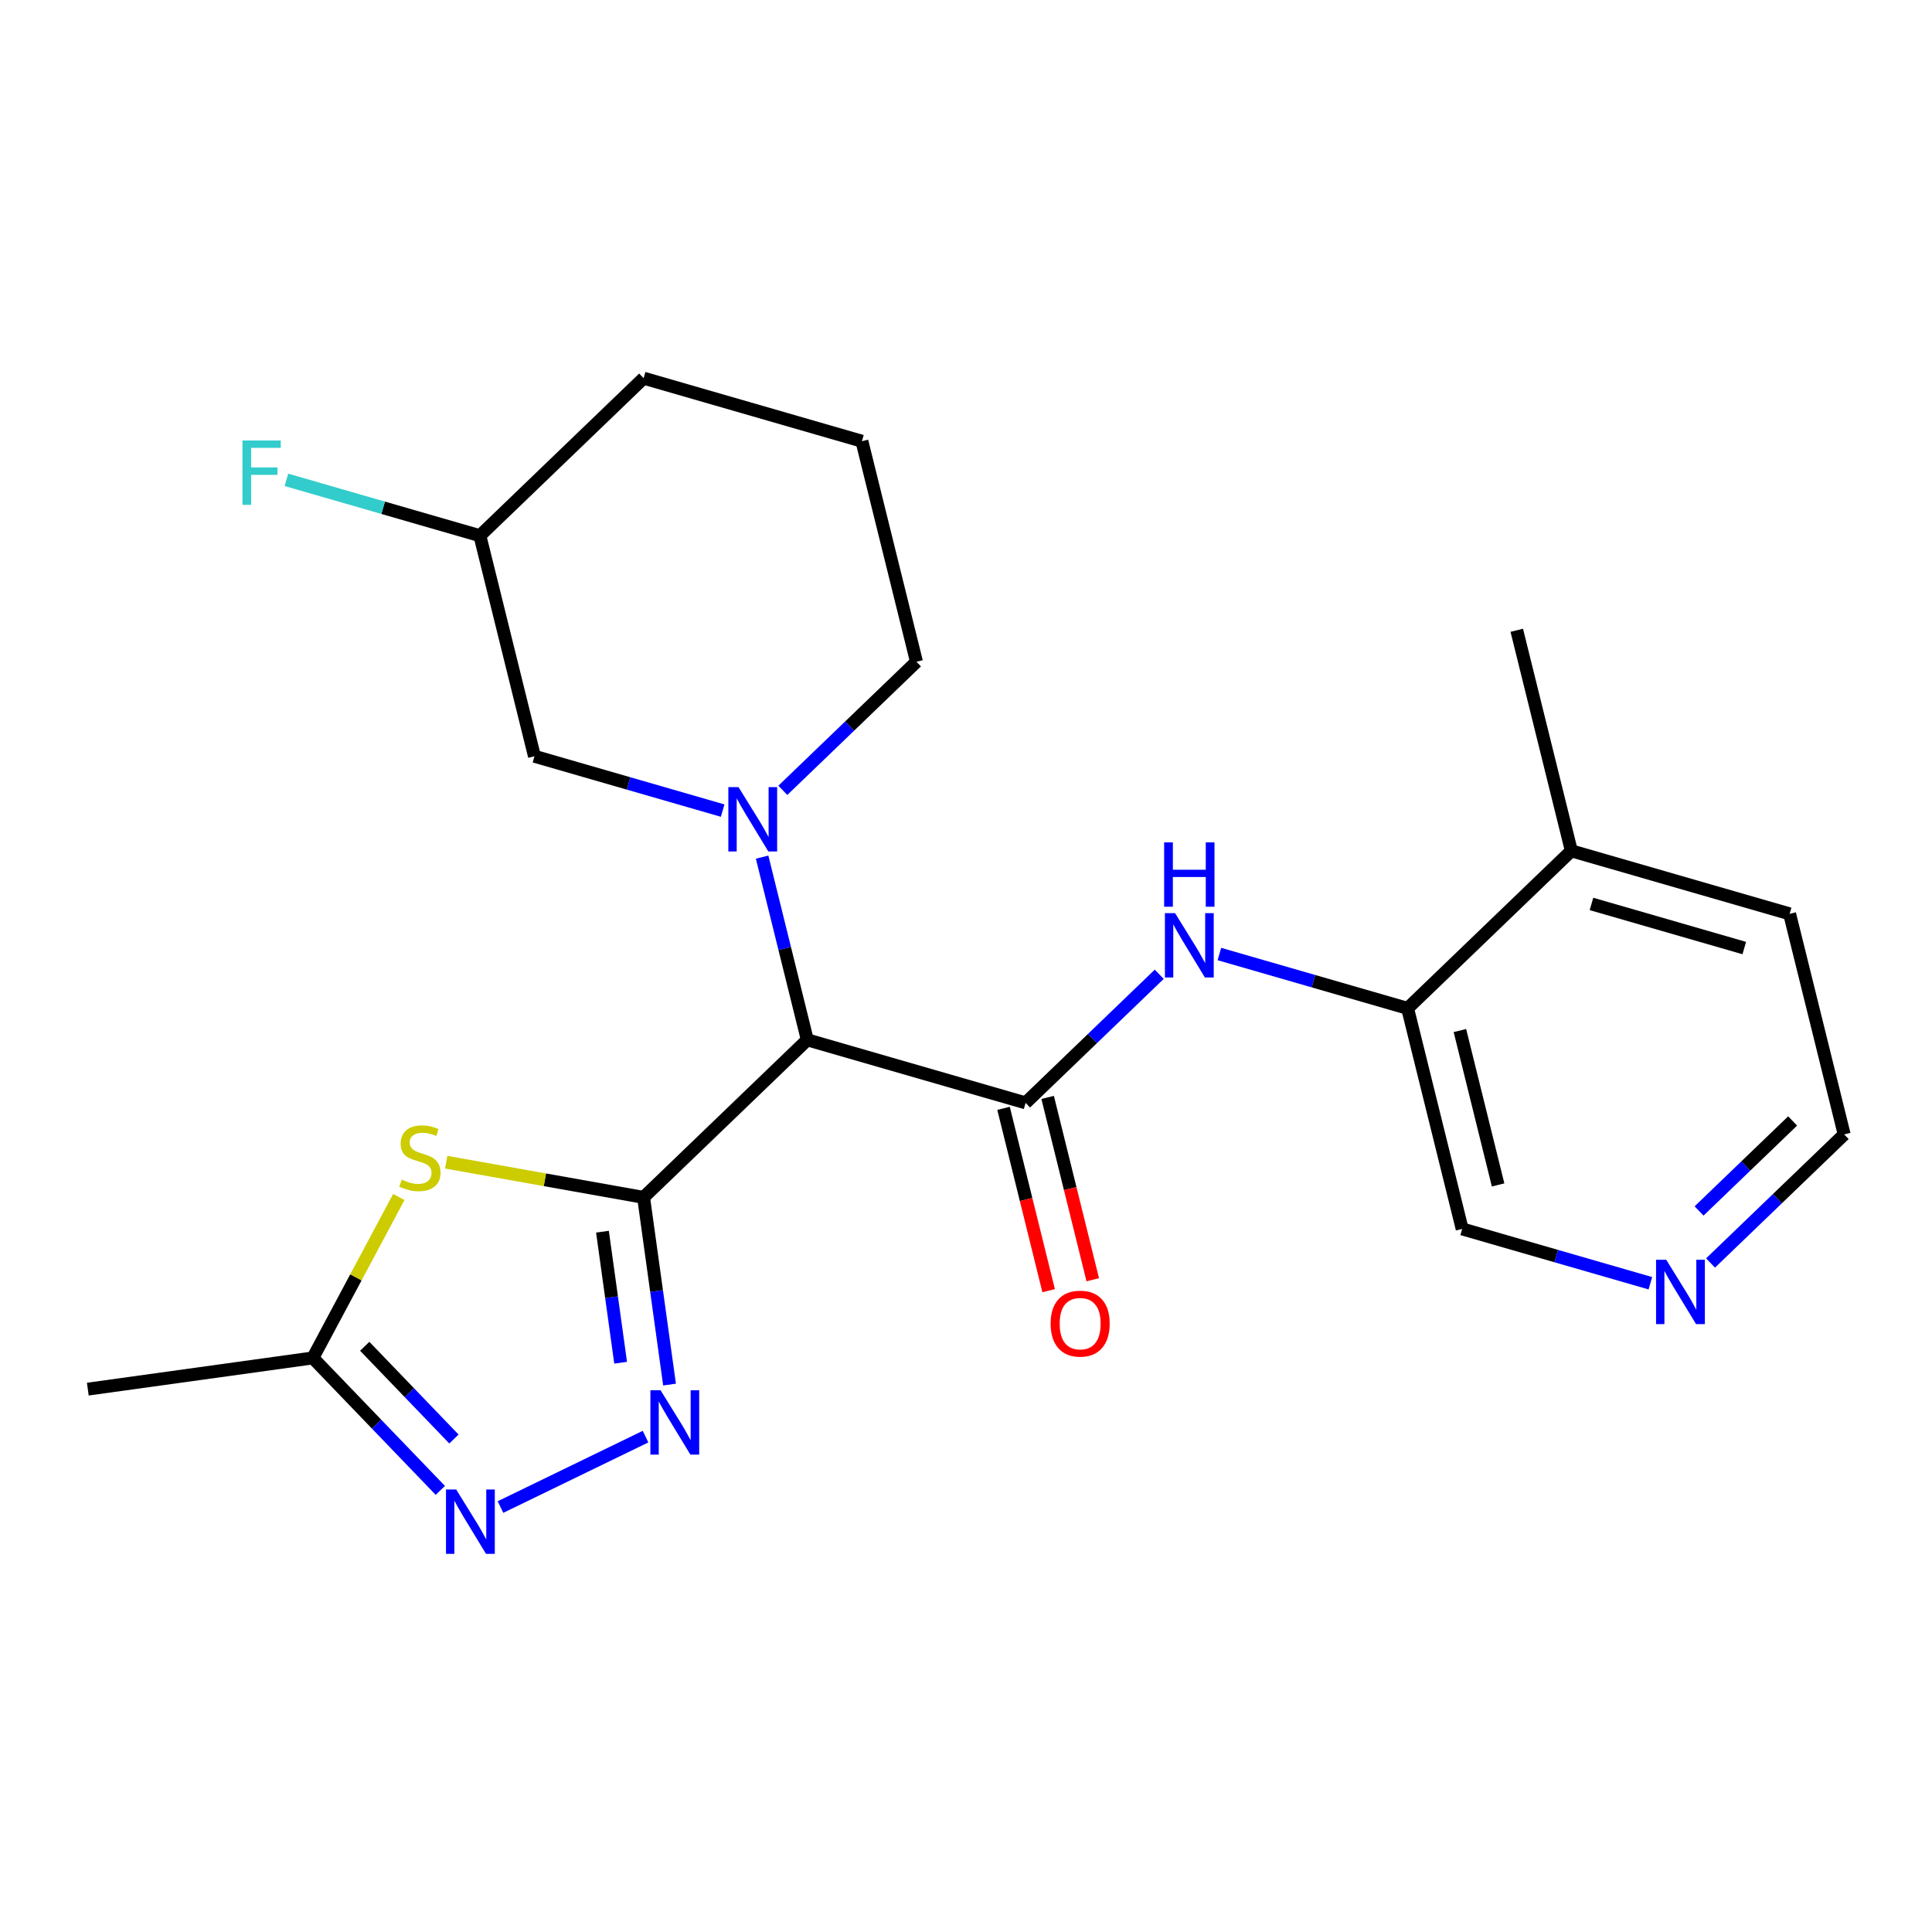 <?xml version='1.0' encoding='iso-8859-1'?>
<svg version='1.1' baseProfile='full'
              xmlns='http://www.w3.org/2000/svg'
                      xmlns:rdkit='http://www.rdkit.org/xml'
                      xmlns:xlink='http://www.w3.org/1999/xlink'
                  xml:space='preserve'
width='300px' height='300px' viewBox='0 0 300 300'>
<!-- END OF HEADER -->
<rect style='opacity:1.0;fill:#FFFFFF;stroke:none' width='300' height='300' x='0' y='0'> </rect>
<rect style='opacity:1.0;fill:#FFFFFF;stroke:none' width='300' height='300' x='0' y='0'> </rect>
<path class='bond-0 atom-0 atom-1' d='M 13.636,215.704 L 48.582,210.858' style='fill:none;fill-rule:evenodd;stroke:#000000;stroke-width:2.0px;stroke-linecap:butt;stroke-linejoin:miter;stroke-opacity:1' />
<path class='bond-1 atom-1 atom-2' d='M 48.582,210.858 L 58.477,221.142' style='fill:none;fill-rule:evenodd;stroke:#000000;stroke-width:2.0px;stroke-linecap:butt;stroke-linejoin:miter;stroke-opacity:1' />
<path class='bond-1 atom-1 atom-2' d='M 58.477,221.142 L 68.372,231.426' style='fill:none;fill-rule:evenodd;stroke:#0000FF;stroke-width:2.0px;stroke-linecap:butt;stroke-linejoin:miter;stroke-opacity:1' />
<path class='bond-1 atom-1 atom-2' d='M 56.635,209.051 L 63.562,216.25' style='fill:none;fill-rule:evenodd;stroke:#000000;stroke-width:2.0px;stroke-linecap:butt;stroke-linejoin:miter;stroke-opacity:1' />
<path class='bond-1 atom-1 atom-2' d='M 63.562,216.25 L 70.488,223.449' style='fill:none;fill-rule:evenodd;stroke:#0000FF;stroke-width:2.0px;stroke-linecap:butt;stroke-linejoin:miter;stroke-opacity:1' />
<path class='bond-23 atom-23 atom-1' d='M 61.927,185.869 L 55.255,198.364' style='fill:none;fill-rule:evenodd;stroke:#CCCC00;stroke-width:2.0px;stroke-linecap:butt;stroke-linejoin:miter;stroke-opacity:1' />
<path class='bond-23 atom-23 atom-1' d='M 55.255,198.364 L 48.582,210.858' style='fill:none;fill-rule:evenodd;stroke:#000000;stroke-width:2.0px;stroke-linecap:butt;stroke-linejoin:miter;stroke-opacity:1' />
<path class='bond-2 atom-2 atom-3' d='M 77.714,234.013 L 100.24,223.078' style='fill:none;fill-rule:evenodd;stroke:#0000FF;stroke-width:2.0px;stroke-linecap:butt;stroke-linejoin:miter;stroke-opacity:1' />
<path class='bond-3 atom-3 atom-4' d='M 103.966,214.996 L 101.95,200.462' style='fill:none;fill-rule:evenodd;stroke:#0000FF;stroke-width:2.0px;stroke-linecap:butt;stroke-linejoin:miter;stroke-opacity:1' />
<path class='bond-3 atom-3 atom-4' d='M 101.95,200.462 L 99.935,185.928' style='fill:none;fill-rule:evenodd;stroke:#000000;stroke-width:2.0px;stroke-linecap:butt;stroke-linejoin:miter;stroke-opacity:1' />
<path class='bond-3 atom-3 atom-4' d='M 96.372,211.605 L 94.961,201.431' style='fill:none;fill-rule:evenodd;stroke:#0000FF;stroke-width:2.0px;stroke-linecap:butt;stroke-linejoin:miter;stroke-opacity:1' />
<path class='bond-3 atom-3 atom-4' d='M 94.961,201.431 L 93.55,191.257' style='fill:none;fill-rule:evenodd;stroke:#000000;stroke-width:2.0px;stroke-linecap:butt;stroke-linejoin:miter;stroke-opacity:1' />
<path class='bond-4 atom-4 atom-5' d='M 99.935,185.928 L 125.358,161.466' style='fill:none;fill-rule:evenodd;stroke:#000000;stroke-width:2.0px;stroke-linecap:butt;stroke-linejoin:miter;stroke-opacity:1' />
<path class='bond-22 atom-4 atom-23' d='M 99.935,185.928 L 84.611,183.197' style='fill:none;fill-rule:evenodd;stroke:#000000;stroke-width:2.0px;stroke-linecap:butt;stroke-linejoin:miter;stroke-opacity:1' />
<path class='bond-22 atom-4 atom-23' d='M 84.611,183.197 L 69.287,180.466' style='fill:none;fill-rule:evenodd;stroke:#CCCC00;stroke-width:2.0px;stroke-linecap:butt;stroke-linejoin:miter;stroke-opacity:1' />
<path class='bond-5 atom-5 atom-6' d='M 125.358,161.466 L 159.254,171.253' style='fill:none;fill-rule:evenodd;stroke:#000000;stroke-width:2.0px;stroke-linecap:butt;stroke-linejoin:miter;stroke-opacity:1' />
<path class='bond-15 atom-5 atom-16' d='M 125.358,161.466 L 121.849,147.281' style='fill:none;fill-rule:evenodd;stroke:#000000;stroke-width:2.0px;stroke-linecap:butt;stroke-linejoin:miter;stroke-opacity:1' />
<path class='bond-15 atom-5 atom-16' d='M 121.849,147.281 L 118.34,133.096' style='fill:none;fill-rule:evenodd;stroke:#0000FF;stroke-width:2.0px;stroke-linecap:butt;stroke-linejoin:miter;stroke-opacity:1' />
<path class='bond-6 atom-6 atom-7' d='M 155.829,172.1 L 159.331,186.257' style='fill:none;fill-rule:evenodd;stroke:#000000;stroke-width:2.0px;stroke-linecap:butt;stroke-linejoin:miter;stroke-opacity:1' />
<path class='bond-6 atom-6 atom-7' d='M 159.331,186.257 L 162.833,200.414' style='fill:none;fill-rule:evenodd;stroke:#FF0000;stroke-width:2.0px;stroke-linecap:butt;stroke-linejoin:miter;stroke-opacity:1' />
<path class='bond-6 atom-6 atom-7' d='M 162.678,170.406 L 166.181,184.562' style='fill:none;fill-rule:evenodd;stroke:#000000;stroke-width:2.0px;stroke-linecap:butt;stroke-linejoin:miter;stroke-opacity:1' />
<path class='bond-6 atom-6 atom-7' d='M 166.181,184.562 L 169.683,198.719' style='fill:none;fill-rule:evenodd;stroke:#FF0000;stroke-width:2.0px;stroke-linecap:butt;stroke-linejoin:miter;stroke-opacity:1' />
<path class='bond-7 atom-6 atom-8' d='M 159.254,171.253 L 169.63,161.269' style='fill:none;fill-rule:evenodd;stroke:#000000;stroke-width:2.0px;stroke-linecap:butt;stroke-linejoin:miter;stroke-opacity:1' />
<path class='bond-7 atom-6 atom-8' d='M 169.63,161.269 L 180.006,151.286' style='fill:none;fill-rule:evenodd;stroke:#0000FF;stroke-width:2.0px;stroke-linecap:butt;stroke-linejoin:miter;stroke-opacity:1' />
<path class='bond-8 atom-8 atom-9' d='M 189.348,148.14 L 203.96,152.359' style='fill:none;fill-rule:evenodd;stroke:#0000FF;stroke-width:2.0px;stroke-linecap:butt;stroke-linejoin:miter;stroke-opacity:1' />
<path class='bond-8 atom-8 atom-9' d='M 203.96,152.359 L 218.572,156.578' style='fill:none;fill-rule:evenodd;stroke:#000000;stroke-width:2.0px;stroke-linecap:butt;stroke-linejoin:miter;stroke-opacity:1' />
<path class='bond-9 atom-9 atom-10' d='M 218.572,156.578 L 227.045,190.826' style='fill:none;fill-rule:evenodd;stroke:#000000;stroke-width:2.0px;stroke-linecap:butt;stroke-linejoin:miter;stroke-opacity:1' />
<path class='bond-9 atom-9 atom-10' d='M 226.693,160.021 L 232.624,183.994' style='fill:none;fill-rule:evenodd;stroke:#000000;stroke-width:2.0px;stroke-linecap:butt;stroke-linejoin:miter;stroke-opacity:1' />
<path class='bond-24 atom-14 atom-9' d='M 243.996,132.117 L 218.572,156.578' style='fill:none;fill-rule:evenodd;stroke:#000000;stroke-width:2.0px;stroke-linecap:butt;stroke-linejoin:miter;stroke-opacity:1' />
<path class='bond-10 atom-10 atom-11' d='M 227.045,190.826 L 241.657,195.045' style='fill:none;fill-rule:evenodd;stroke:#000000;stroke-width:2.0px;stroke-linecap:butt;stroke-linejoin:miter;stroke-opacity:1' />
<path class='bond-10 atom-10 atom-11' d='M 241.657,195.045 L 256.269,199.263' style='fill:none;fill-rule:evenodd;stroke:#0000FF;stroke-width:2.0px;stroke-linecap:butt;stroke-linejoin:miter;stroke-opacity:1' />
<path class='bond-11 atom-11 atom-12' d='M 265.612,196.118 L 275.988,186.134' style='fill:none;fill-rule:evenodd;stroke:#0000FF;stroke-width:2.0px;stroke-linecap:butt;stroke-linejoin:miter;stroke-opacity:1' />
<path class='bond-11 atom-11 atom-12' d='M 275.988,186.134 L 286.364,176.151' style='fill:none;fill-rule:evenodd;stroke:#000000;stroke-width:2.0px;stroke-linecap:butt;stroke-linejoin:miter;stroke-opacity:1' />
<path class='bond-11 atom-11 atom-12' d='M 263.832,188.038 L 271.095,181.05' style='fill:none;fill-rule:evenodd;stroke:#0000FF;stroke-width:2.0px;stroke-linecap:butt;stroke-linejoin:miter;stroke-opacity:1' />
<path class='bond-11 atom-11 atom-12' d='M 271.095,181.05 L 278.359,174.061' style='fill:none;fill-rule:evenodd;stroke:#000000;stroke-width:2.0px;stroke-linecap:butt;stroke-linejoin:miter;stroke-opacity:1' />
<path class='bond-12 atom-12 atom-13' d='M 286.364,176.151 L 277.891,141.903' style='fill:none;fill-rule:evenodd;stroke:#000000;stroke-width:2.0px;stroke-linecap:butt;stroke-linejoin:miter;stroke-opacity:1' />
<path class='bond-13 atom-13 atom-14' d='M 277.891,141.903 L 243.996,132.117' style='fill:none;fill-rule:evenodd;stroke:#000000;stroke-width:2.0px;stroke-linecap:butt;stroke-linejoin:miter;stroke-opacity:1' />
<path class='bond-13 atom-13 atom-14' d='M 270.85,147.214 L 247.123,140.364' style='fill:none;fill-rule:evenodd;stroke:#000000;stroke-width:2.0px;stroke-linecap:butt;stroke-linejoin:miter;stroke-opacity:1' />
<path class='bond-14 atom-14 atom-15' d='M 243.996,132.117 L 235.523,97.869' style='fill:none;fill-rule:evenodd;stroke:#000000;stroke-width:2.0px;stroke-linecap:butt;stroke-linejoin:miter;stroke-opacity:1' />
<path class='bond-16 atom-16 atom-17' d='M 121.557,122.724 L 131.933,112.741' style='fill:none;fill-rule:evenodd;stroke:#0000FF;stroke-width:2.0px;stroke-linecap:butt;stroke-linejoin:miter;stroke-opacity:1' />
<path class='bond-16 atom-16 atom-17' d='M 131.933,112.741 L 142.309,102.757' style='fill:none;fill-rule:evenodd;stroke:#000000;stroke-width:2.0px;stroke-linecap:butt;stroke-linejoin:miter;stroke-opacity:1' />
<path class='bond-25 atom-22 atom-16' d='M 82.99,117.432 L 97.602,121.651' style='fill:none;fill-rule:evenodd;stroke:#000000;stroke-width:2.0px;stroke-linecap:butt;stroke-linejoin:miter;stroke-opacity:1' />
<path class='bond-25 atom-22 atom-16' d='M 97.602,121.651 L 112.214,125.87' style='fill:none;fill-rule:evenodd;stroke:#0000FF;stroke-width:2.0px;stroke-linecap:butt;stroke-linejoin:miter;stroke-opacity:1' />
<path class='bond-17 atom-17 atom-18' d='M 142.309,102.757 L 133.836,68.51' style='fill:none;fill-rule:evenodd;stroke:#000000;stroke-width:2.0px;stroke-linecap:butt;stroke-linejoin:miter;stroke-opacity:1' />
<path class='bond-18 atom-18 atom-19' d='M 133.836,68.51 L 99.941,58.723' style='fill:none;fill-rule:evenodd;stroke:#000000;stroke-width:2.0px;stroke-linecap:butt;stroke-linejoin:miter;stroke-opacity:1' />
<path class='bond-19 atom-19 atom-20' d='M 99.941,58.723 L 74.517,83.184' style='fill:none;fill-rule:evenodd;stroke:#000000;stroke-width:2.0px;stroke-linecap:butt;stroke-linejoin:miter;stroke-opacity:1' />
<path class='bond-20 atom-20 atom-21' d='M 74.517,83.184 L 59.496,78.847' style='fill:none;fill-rule:evenodd;stroke:#000000;stroke-width:2.0px;stroke-linecap:butt;stroke-linejoin:miter;stroke-opacity:1' />
<path class='bond-20 atom-20 atom-21' d='M 59.496,78.847 L 44.474,74.51' style='fill:none;fill-rule:evenodd;stroke:#33CCCC;stroke-width:2.0px;stroke-linecap:butt;stroke-linejoin:miter;stroke-opacity:1' />
<path class='bond-21 atom-20 atom-22' d='M 74.517,83.184 L 82.99,117.432' style='fill:none;fill-rule:evenodd;stroke:#000000;stroke-width:2.0px;stroke-linecap:butt;stroke-linejoin:miter;stroke-opacity:1' />
<path  class='atom-2' d='M 70.835 231.285
L 74.109 236.577
Q 74.433 237.1, 74.956 238.045
Q 75.478 238.991, 75.506 239.047
L 75.506 231.285
L 76.832 231.285
L 76.832 241.277
L 75.463 241.277
L 71.95 235.491
Q 71.54 234.813, 71.103 234.037
Q 70.68 233.261, 70.552 233.021
L 70.552 241.277
L 69.254 241.277
L 69.254 231.285
L 70.835 231.285
' fill='#0000FF'/>
<path  class='atom-3' d='M 102.573 215.878
L 105.847 221.17
Q 106.171 221.692, 106.693 222.637
Q 107.215 223.583, 107.244 223.639
L 107.244 215.878
L 108.57 215.878
L 108.57 225.869
L 107.201 225.869
L 103.687 220.083
Q 103.278 219.406, 102.841 218.629
Q 102.417 217.853, 102.29 217.613
L 102.29 225.869
L 100.992 225.869
L 100.992 215.878
L 102.573 215.878
' fill='#0000FF'/>
<path  class='atom-7' d='M 163.14 205.529
Q 163.14 203.13, 164.325 201.789
Q 165.511 200.448, 167.726 200.448
Q 169.942 200.448, 171.127 201.789
Q 172.313 203.13, 172.313 205.529
Q 172.313 207.956, 171.113 209.339
Q 169.913 210.708, 167.726 210.708
Q 165.525 210.708, 164.325 209.339
Q 163.14 207.97, 163.14 205.529
M 167.726 209.579
Q 169.25 209.579, 170.069 208.563
Q 170.901 207.533, 170.901 205.529
Q 170.901 203.567, 170.069 202.579
Q 169.25 201.577, 167.726 201.577
Q 166.202 201.577, 165.369 202.565
Q 164.551 203.553, 164.551 205.529
Q 164.551 207.547, 165.369 208.563
Q 166.202 209.579, 167.726 209.579
' fill='#FF0000'/>
<path  class='atom-8' d='M 182.468 141.796
L 185.742 147.088
Q 186.067 147.61, 186.589 148.556
Q 187.111 149.501, 187.139 149.557
L 187.139 141.796
L 188.466 141.796
L 188.466 151.787
L 187.097 151.787
L 183.583 146.001
Q 183.174 145.324, 182.736 144.548
Q 182.313 143.772, 182.186 143.532
L 182.186 151.787
L 180.888 151.787
L 180.888 141.796
L 182.468 141.796
' fill='#0000FF'/>
<path  class='atom-8' d='M 180.768 130.805
L 182.122 130.805
L 182.122 135.053
L 187.231 135.053
L 187.231 130.805
L 188.586 130.805
L 188.586 140.797
L 187.231 140.797
L 187.231 136.182
L 182.122 136.182
L 182.122 140.797
L 180.768 140.797
L 180.768 130.805
' fill='#0000FF'/>
<path  class='atom-11' d='M 258.732 195.616
L 262.006 200.908
Q 262.331 201.431, 262.853 202.376
Q 263.375 203.322, 263.403 203.378
L 263.403 195.616
L 264.73 195.616
L 264.73 205.608
L 263.361 205.608
L 259.847 199.822
Q 259.438 199.144, 259 198.368
Q 258.577 197.592, 258.45 197.352
L 258.45 205.608
L 257.151 205.608
L 257.151 195.616
L 258.732 195.616
' fill='#0000FF'/>
<path  class='atom-16' d='M 114.677 122.223
L 117.951 127.515
Q 118.276 128.037, 118.798 128.983
Q 119.32 129.928, 119.348 129.985
L 119.348 122.223
L 120.675 122.223
L 120.675 132.214
L 119.306 132.214
L 115.792 126.428
Q 115.383 125.751, 114.945 124.975
Q 114.522 124.199, 114.395 123.959
L 114.395 132.214
L 113.096 132.214
L 113.096 122.223
L 114.677 122.223
' fill='#0000FF'/>
<path  class='atom-21' d='M 37.651 68.402
L 43.592 68.402
L 43.592 69.545
L 38.992 69.545
L 38.992 72.579
L 43.084 72.579
L 43.084 73.737
L 38.992 73.737
L 38.992 78.394
L 37.651 78.394
L 37.651 68.402
' fill='#33CCCC'/>
<path  class='atom-23' d='M 62.38 183.167
Q 62.492 183.209, 62.958 183.407
Q 63.424 183.604, 63.932 183.731
Q 64.454 183.844, 64.962 183.844
Q 65.908 183.844, 66.458 183.393
Q 67.008 182.927, 67.008 182.123
Q 67.008 181.572, 66.726 181.234
Q 66.458 180.895, 66.035 180.712
Q 65.611 180.528, 64.906 180.316
Q 64.017 180.048, 63.48 179.794
Q 62.958 179.54, 62.577 179.004
Q 62.21 178.468, 62.21 177.565
Q 62.21 176.309, 63.057 175.532
Q 63.918 174.756, 65.611 174.756
Q 66.768 174.756, 68.081 175.307
L 67.756 176.393
Q 66.557 175.899, 65.654 175.899
Q 64.68 175.899, 64.144 176.309
Q 63.607 176.704, 63.621 177.395
Q 63.621 177.931, 63.889 178.256
Q 64.172 178.581, 64.567 178.764
Q 64.976 178.948, 65.654 179.159
Q 66.557 179.441, 67.093 179.724
Q 67.629 180.006, 68.01 180.584
Q 68.405 181.149, 68.405 182.123
Q 68.405 183.506, 67.474 184.254
Q 66.557 184.987, 65.019 184.987
Q 64.129 184.987, 63.452 184.79
Q 62.789 184.606, 61.998 184.282
L 62.38 183.167
' fill='#CCCC00'/>
</svg>
